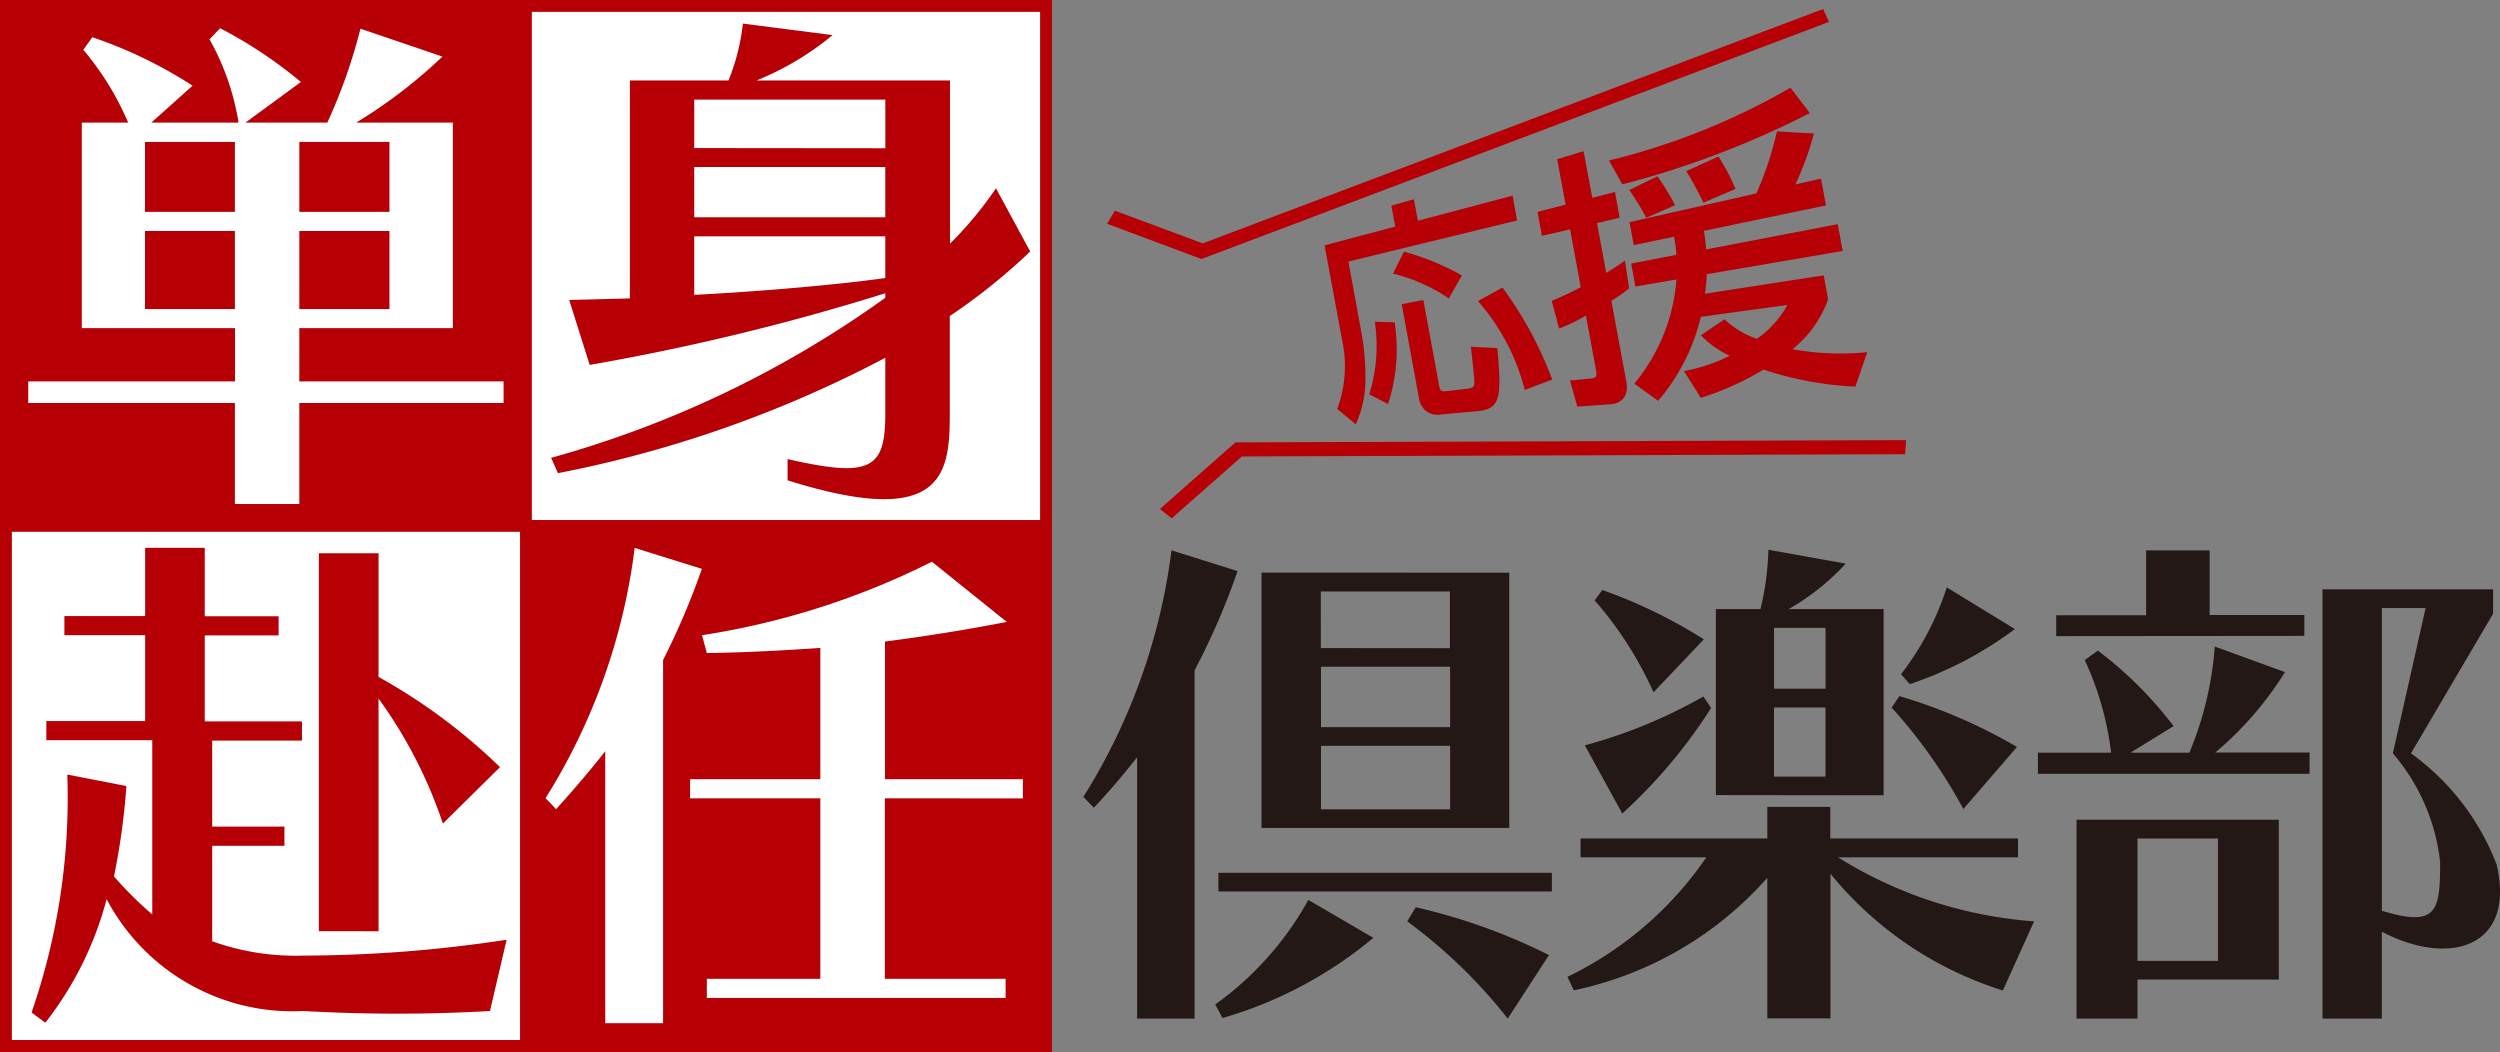 <svg xmlns="http://www.w3.org/2000/svg" viewBox="0 0 65.263 27.462"><rect x="0" y="0" width="65.263" height="27.462" fill="#808080" stroke="none"/><g data-name="レイヤー 2"><g data-name="レイヤー 1"><path d="M39.221 7.507a9.729 9.729 0 011.3 2.4l-.716.274a5.614 5.614 0 00-1.222-2.321l.638-.353M36.65 6.57a6.476 6.476 0 011.512.621l-.34.6a4.451 4.451 0 00-1.457-.648zm-.058 1.371l.565-.108.417 2.259c.024.135.094.13.209.117l.534-.063c.146-.011.167-.067.172-.154 0-.117-.039-.476-.092-.941l.693.037c.1 1.2.118 1.586-.5 1.643l-.98.09a.482.482 0 01-.561-.391zm-.186.473a4.6 4.6 0 01-.17 2.134l-.492-.255a4.24 4.24 0 00.145-1.893zm-.084-3.045l.587-.168.105.562 2.473-.656.117.648L35.2 6.828l.352 1.917a6.588 6.588 0 01.092 1.24 2.77 2.77 0 01-.252 1.091l-.483-.4a3.222 3.222 0 00.127-1.8l-.458-2.471 1.845-.49zM47.251 2.948a23.721 23.721 0 01-4.9 1.865l-.348-.623a18 18 0 004.737-1.9l.508.662M44.86 4.086a5.265 5.265 0 01.445.847l-.836.357a9.057 9.057 0 00-.449-.823zm-4.352 3.767c.19-.08.4-.166.758-.356l-.278-1.509-.737.169-.113-.626.733-.189-.221-1.186.69-.21.228 1.219.591-.154.123.672-.592.141.241 1.3c.14-.083.26-.162.489-.319l.109.724a4.053 4.053 0 01-.464.323l.392 2.115c.072.425-.172.57-.415.586l-.866.062-.19-.682.548-.052c.141-.014.158-.066.13-.221L41.4 8.238a4.37 4.37 0 01-.7.339zm4.049-.695a4.972 4.972 0 01-.049.51l3.1-.48.115.628a2.958 2.958 0 01-.928 1.3 6.945 6.945 0 001.951.077l-.311.9a8.875 8.875 0 01-2.4-.445 7.5 7.5 0 01-1.636.738l-.439-.7a4.254 4.254 0 001.193-.4 2.493 2.493 0 01-.751-.533l.617-.419a2.328 2.328 0 00.843.512 2.628 2.628 0 00.8-.885l-2.262.31a5.218 5.218 0 01-1.114 2.192l-.622-.448a4.826 4.826 0 001.1-2.72l-1.072.185-.109-.6 1.178-.227a3.747 3.747 0 00-.058-.474l-1.053.22-.112-.6.445-.1a6.273 6.273 0 00-.451-.738l.736-.359a6.367 6.367 0 01.459.756l-.744.324v.017l2.869-.65a9.005 9.005 0 00.536-1.619l.964.055a7.716 7.716 0 01-.483 1.33l.669-.152.129.7-3.188.663a3.866 3.866 0 01.06.485l3.436-.659.129.7zM31.4 6.354L29.105 5.5l-.205.341 2.465.921L47.746.572l-.152-.337S31.572 6.284 31.4 6.354M32.18 11.611l-1.9 1.677.307.244 1.832-1.616 17.314-.059.026-.368-17.508.059-.07.063M13.729 0H0v13.883h13.886V0h-.157z" fill="#b60005"/><path fill="#fff" d="M13.727.152h13.58v13.576h-13.58z"/><path d="M27.152.309v13.268H13.884V.309zm.16-.309H13.58v13.883h13.883V0z" fill="#b60005"/><path fill="#fff" d="M.156 13.727h13.577v13.579H.156z"/><path d="M13.58 13.883V27.15H.31V13.883zm.15-.306H0v13.885h13.886V13.577z" fill="#b60005"/><path fill="#b60005" d="M27.312 13.577H13.58v13.885h13.883V13.577h-.151z"/><path d="M3.785 8.069V6.03h2.347v2.039zm4.029 0V6.03h2.353v2.039zM3.785 5.531V3.706h2.347v1.825zm9.361 4.99v-.565H7.814v-1.39h4.008V3.2H9.3a13.139 13.139 0 002.25-1.723L9.41.749A14.177 14.177 0 018.545 3.2H6.409l1.446-1.06A11.742 11.742 0 005.746.736l-.276.292A6.54 6.54 0 016.228 3.2H3.951l1.076-.963A11.751 11.751 0 002.41.971l-.235.329a7.478 7.478 0 011.17 1.9h-1.21v5.366h4v1.39H.738v.565h5.394v2.636h1.682v-2.636zm-5.332-4.99V3.706h2.353v1.825z" fill="#fff"/><path d="M23.111 7.258c-1.463.206-3.623.371-4.988.439V6.169h4.988v1.089m-4.988-1.587V4.36h4.988v1.311zm8.77.894L26 4.915a9.667 9.667 0 01-1.2 1.446V2.1h-5.05A7.509 7.509 0 0021.734.916l-2.341-.3a5.562 5.562 0 01-.375 1.484h-2.575v5.69l-1.584.041.535 1.695a60.648 60.648 0 007.717-1.871v.119a27.508 27.508 0 01-8.724 4.178l.179.4a30.933 30.933 0 008.545-3.012v1.47c0 1.435-.386 1.67-2.551 1.174v.555c4.067 1.278 4.234-.158 4.234-1.729V8.251a15.782 15.782 0 002.1-1.686m-8.77-2.7V2.6h4.988v1.27zM12.789 26.393a42.873 42.873 0 01-4.864 0 5.492 5.492 0 01-5.142-2.921 8.887 8.887 0 01-1.6 3.226l-.359-.266a17.15 17.15 0 00.933-6.212l1.543.3a17.912 17.912 0 01-.325 2.359 9.638 9.638 0 001 .993v-4.549H1.21v-.5h2.579v-2.241H1.681v-.5h2.108V14.3h1.556v1.787h1.928v.5H5.345v2.246h2.538v.5H5.539v2.246h1.886v.5H5.539v2.493a6.438 6.438 0 002.386.374 35.357 35.357 0 005.3-.414l-.437 1.874M11.562 21.5a12.087 12.087 0 00-1.68-3.264v6.074H8.324v-9.867h1.558v3.228a14.988 14.988 0 013.17 2.355z" fill="#b60005"/><path d="M17.31 17.228v9.482H15.8v-7.1c-.383.492-.815.993-1.282 1.513l-.277-.286a15.994 15.994 0 002.327-6.534l1.755.547a19.54 19.54 0 01-1.01 2.374m5.787 3.617v4.711h3.152v.5h-7.8v-.5h2.963v-4.711h-3.4v-.5h3.4v-3.427c-.979.068-1.969.12-2.963.134l-.125-.466a20.2 20.2 0 006-1.918l1.955 1.571a50.61 50.61 0 01-3.179.513v3.594h3.6v.5z" fill="#fff"/><path d="M34.485 21.127V19.47h3.37v1.657zm0-2.145v-1.576h3.37v1.576zm5.951 5.951a15.247 15.247 0 00-3.477-1.249l-.223.368a13.5 13.5 0 012.624 2.538zm-4.581-.449l-1.7-.991a8.288 8.288 0 01-2.431 2.729l.191.354a10.864 10.864 0 003.935-2.092m-4.044-1.7v.488h8.706v-.488zm.5-7.876l-1.724-.542a15.819 15.819 0 01-2.3 6.436l.273.283c.422-.445.79-.884 1.129-1.316v6.821h1.5V17.5a18.273 18.273 0 001.123-2.593m.626.04v6.667H39.4V14.95zm1.547 1.971V15.44h3.37v1.481zM46.311 20.274v-1.806h1.344v1.806zm6.789 3.778a11.191 11.191 0 01-5.12-1.672h4.7v-.492h-4.9v-.824h-1.644v.824h-4.875v.492h3.284a9.291 9.291 0 01-3.626 3.12l.165.353a9.285 9.285 0 005.052-2.937v3.67h1.649v-3.775a9.452 9.452 0 004.5 3.046zm-8.433-5.575l-.2-.294a13.216 13.216 0 01-3.095 1.274l.978 1.78a13.474 13.474 0 002.321-2.76m7.982 1.023a13.743 13.743 0 00-3.07-1.328l-.2.3a13.48 13.48 0 011.871 2.647zm-3.481 1.261V15.9h-2.479a6.124 6.124 0 001.49-1.187l-2.019-.362a7.18 7.18 0 01-.207 1.549h-1.164v4.856zm-4.693-4.071a13.214 13.214 0 00-2.65-1.288l-.2.271a9.555 9.555 0 011.536 2.4zm8.12-.268l-1.778-1.089a7.377 7.377 0 01-1.194 2.267l.227.26a9.7 9.7 0 002.746-1.44m-6.288 1.558V16.39h1.344v1.588zM55.8 25.084V21.89h2.1v3.194zm3.689.487V21.4h-5.28v5.19H55.8v-1.019zm5.692-2.988a6.411 6.411 0 00-2.242-2.917l2.144-3.645v-.636H60.63V26.59h1.548v-2.267c1.8.937 3.491.382 3-1.74M60.292 20.2v-.555H57.83a8.856 8.856 0 001.82-2.1l-1.833-.667a8.906 8.906 0 01-.662 2.77h-1.538l1.126-.692a10.178 10.178 0 00-1.977-1.971l-.343.246a8.011 8.011 0 01.688 2.417H53.2v.552zm-.137-3.6v-.545h-2.472v-1.687h-1.659v1.693h-2.346v.545zm3.545 5.9c0 1.275-.069 1.722-1.52 1.275v-7.902h1.141l-.855 3.793A5.237 5.237 0 0163.7 22.5" fill="#231815"/></g></g></svg>